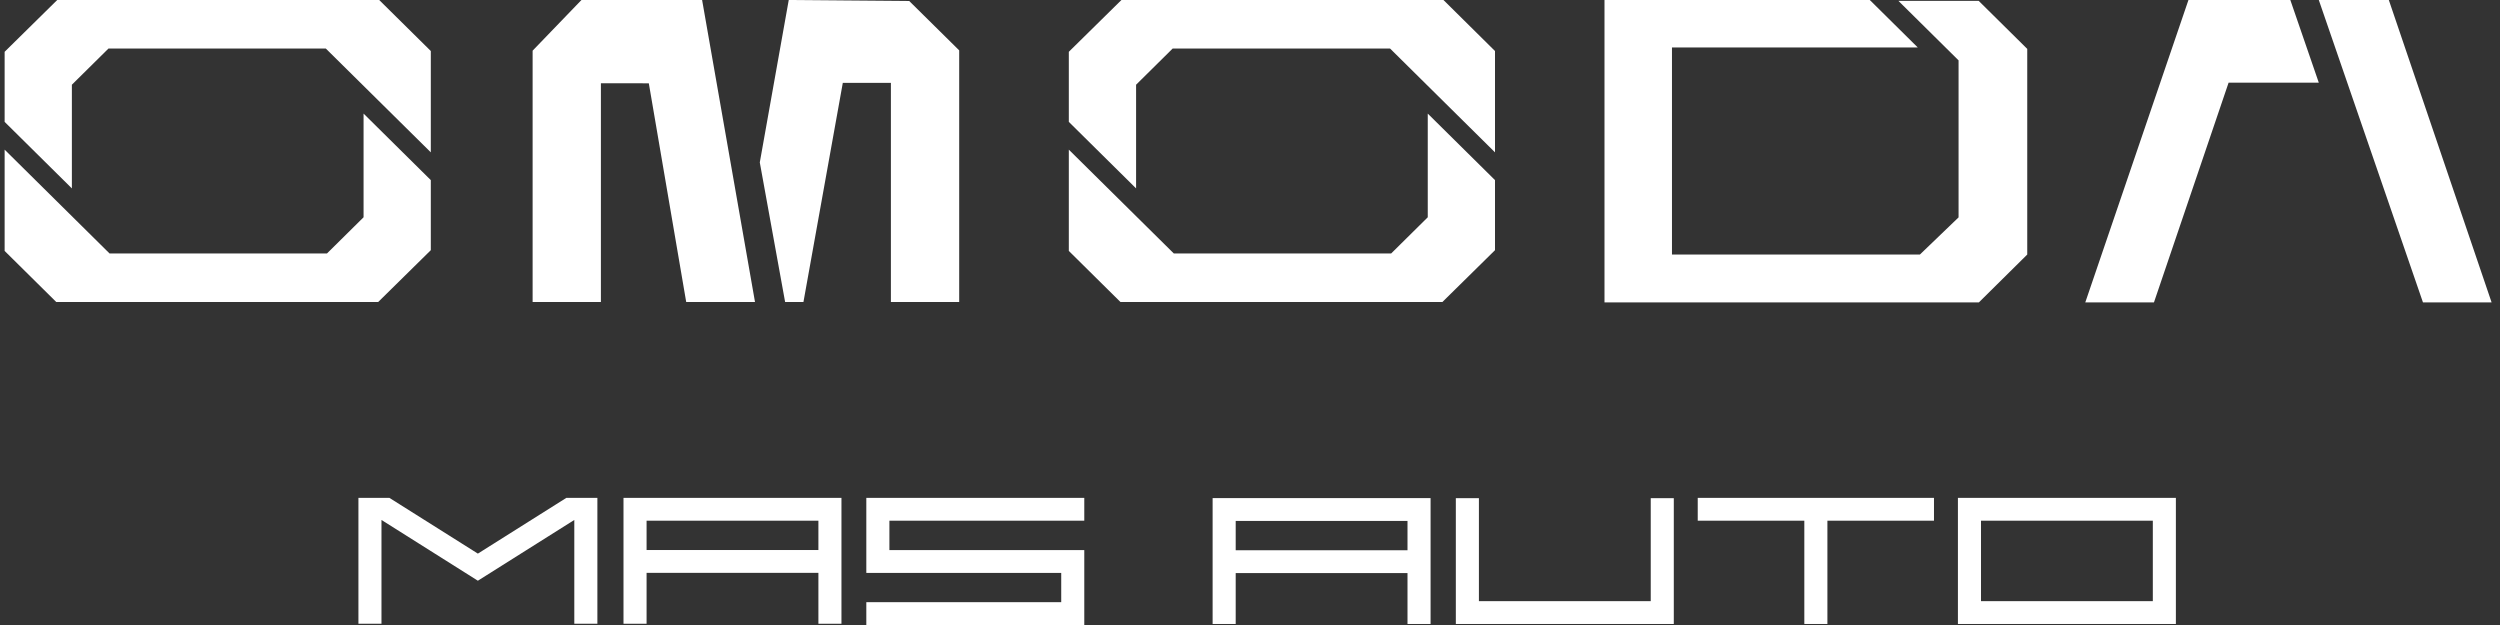 <svg xmlns="http://www.w3.org/2000/svg" width="108" height="27" viewBox="0 0 108 27" fill="none">
  <rect x="0" y="0" width="108" height="27" fill="#333333" stroke="none"/>
  <g clip-path="url(#clip0_124_35)">
    <path d="M26.935 26.946H27.932V24.747H35.355V26.946H36.351V21.508H26.935V26.946ZM27.932 22.494H35.355V23.761H27.932V22.494Z" fill="white"/>
    <path d="M37.425 23.764V24.75H45.845V26.014H37.425V27H46.841V24.75V23.764H38.422V22.494H46.841V21.508H37.425V23.764Z" fill="white"/>
    <path d="M52.385 26.956H53.382V24.757H60.804V26.956H61.801V21.518H52.385V26.956ZM53.382 22.504H60.804V23.771H53.382V22.504Z" fill="white"/>
    <path d="M71.312 25.97H63.889V21.521H62.892V26.956H72.308V21.521H71.312V25.97Z" fill="white"/>
    <path d="M84.582 26.956H93.998V21.508H84.582V26.956ZM85.579 22.494H93.002V25.97H85.579V22.494Z" fill="white"/>
    <path d="M73.342 22.494H77.947V26.956H78.944V22.494H83.548V21.508H73.342V22.494Z" fill="white"/>
    <path d="M20.644 23.916L16.822 21.508H15.484V26.946H16.48V22.462L20.644 25.087L24.81 22.462V26.946H25.807V21.508H24.466L20.644 23.916Z" fill="white"/>
    <path d="M3.105 3.66L4.685 2.098H14.076L18.611 6.581V2.204L16.381 0H2.472L0.2 2.238V5.265L3.105 8.139V3.66Z" fill="white"/>
    <path d="M18.611 10.808V7.781L15.706 4.907V9.386L14.126 10.949H4.732L0.2 6.465V10.84L2.43 13.046H16.338L18.611 10.808Z" fill="white"/>
    <path d="M49.079 3.66L50.658 2.098H60.052L64.584 6.581V2.204L62.357 0H48.446L46.173 2.238V5.265L49.079 8.139V3.66Z" fill="white"/>
    <path d="M64.584 7.781L61.679 4.907V9.386L60.099 10.949H50.708L46.173 6.465V10.84L48.403 13.046H62.312L64.584 10.808V7.781Z" fill="white"/>
    <path d="M29.644 13.046H32.616L30.331 0H25.119L23.009 2.189V13.046H25.959V3.596L28.029 3.599L29.644 13.046Z" fill="white"/>
    <path d="M38.487 13.046H41.437V2.176L39.279 0.044L34.074 0L32.823 7.017L33.917 13.046H34.709L36.409 3.581H38.487V13.046Z" fill="white"/>
    <path d="M87.577 10.996V2.112L85.479 0.037H82.011L84.61 2.608V9.391L82.94 10.996H72.229V2.051H82.848L80.775 0H69.314V13.064H85.487L87.577 10.996Z" fill="white"/>
    <path d="M94.541 0L90.084 13.064H93.051L96.275 3.572H100.172L98.942 0H94.541Z" fill="white"/>
    <path d="M103.197 0H100.172L104.672 13.064H107.637L103.197 0Z" fill="white"/>
  </g>
  <defs>
    <clipPath id="clip0_124_35">
      <rect width="107.438" height="27" fill="white" transform="translate(0.2)"/>
    </clipPath>
  </defs>
</svg>